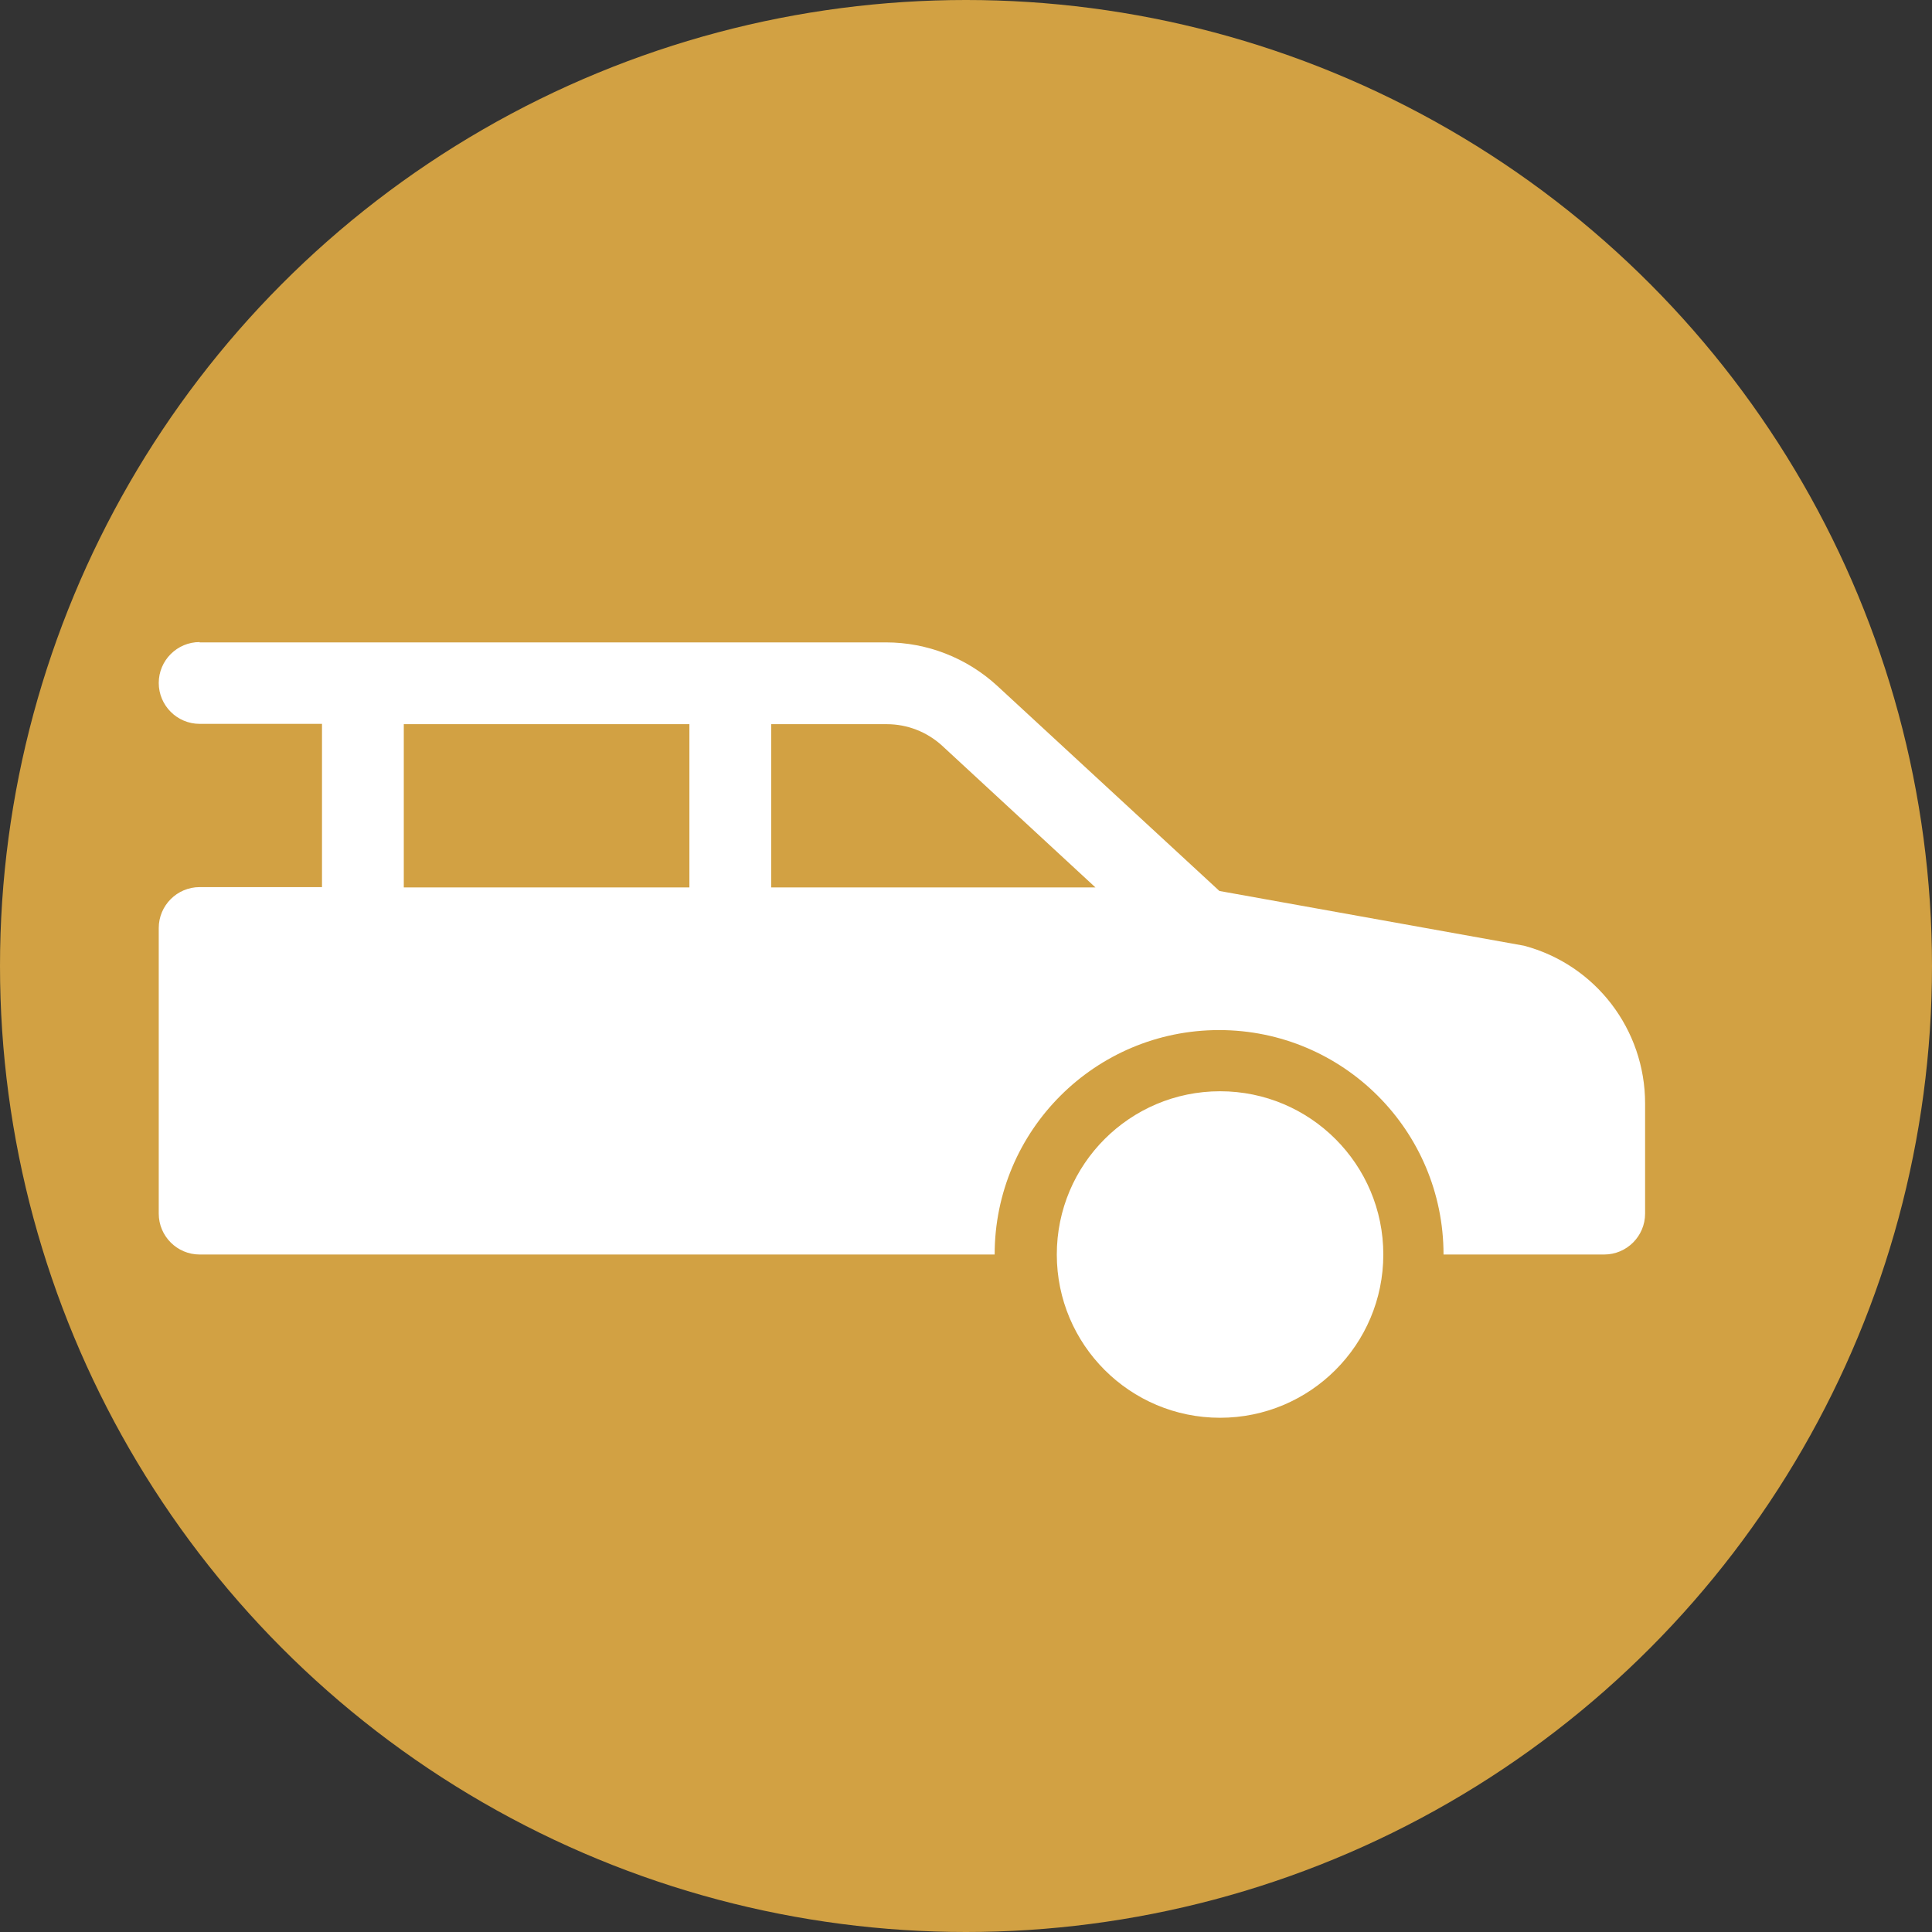 <svg xmlns="http://www.w3.org/2000/svg" id="Layer_2" data-name="Layer 2" viewBox="0 0 60 60"><rect x="0" y="0" width="60" height="60" fill="#333333" stroke="none"/><defs><style>      .cls-1 {        fill: #d2a143;      }      .cls-1, .cls-2 {        stroke-width: 0px;      }      .cls-2 {        fill: #fff;      }    </style></defs><g id="Layer_1-2" data-name="Layer 1"><g><circle class="cls-1" cx="30" cy="30" r="30"></circle><path class="cls-2" d="M6.2,19.95h21.32c1.27,0,2.5.48,3.44,1.34l6.91,6.38,9.46,1.7c2.22.59,3.76,2.6,3.76,4.9v3.42c0,.7-.57,1.27-1.27,1.27h-4.99c0-3.85-3.12-6.97-6.97-6.97s-6.97,3.12-6.97,6.97H6.2c-.7,0-1.27-.57-1.27-1.27v-8.87c0-.7.57-1.27,1.27-1.27h3.8v-5.07h-3.8c-.7,0-1.27-.57-1.27-1.27s.57-1.27,1.27-1.27h0ZM23.95,22.49v5.07h10.07l-4.76-4.4c-.47-.43-1.08-.67-1.72-.67h-3.58ZM12.54,22.49v5.07h8.87v-5.07h-8.87ZM37.89,44.03c-2.8,0-5.07-2.27-5.07-5.07s2.27-5.07,5.07-5.07,5.07,2.27,5.07,5.07-2.27,5.07-5.07,5.07Z"></path></g></g></svg>